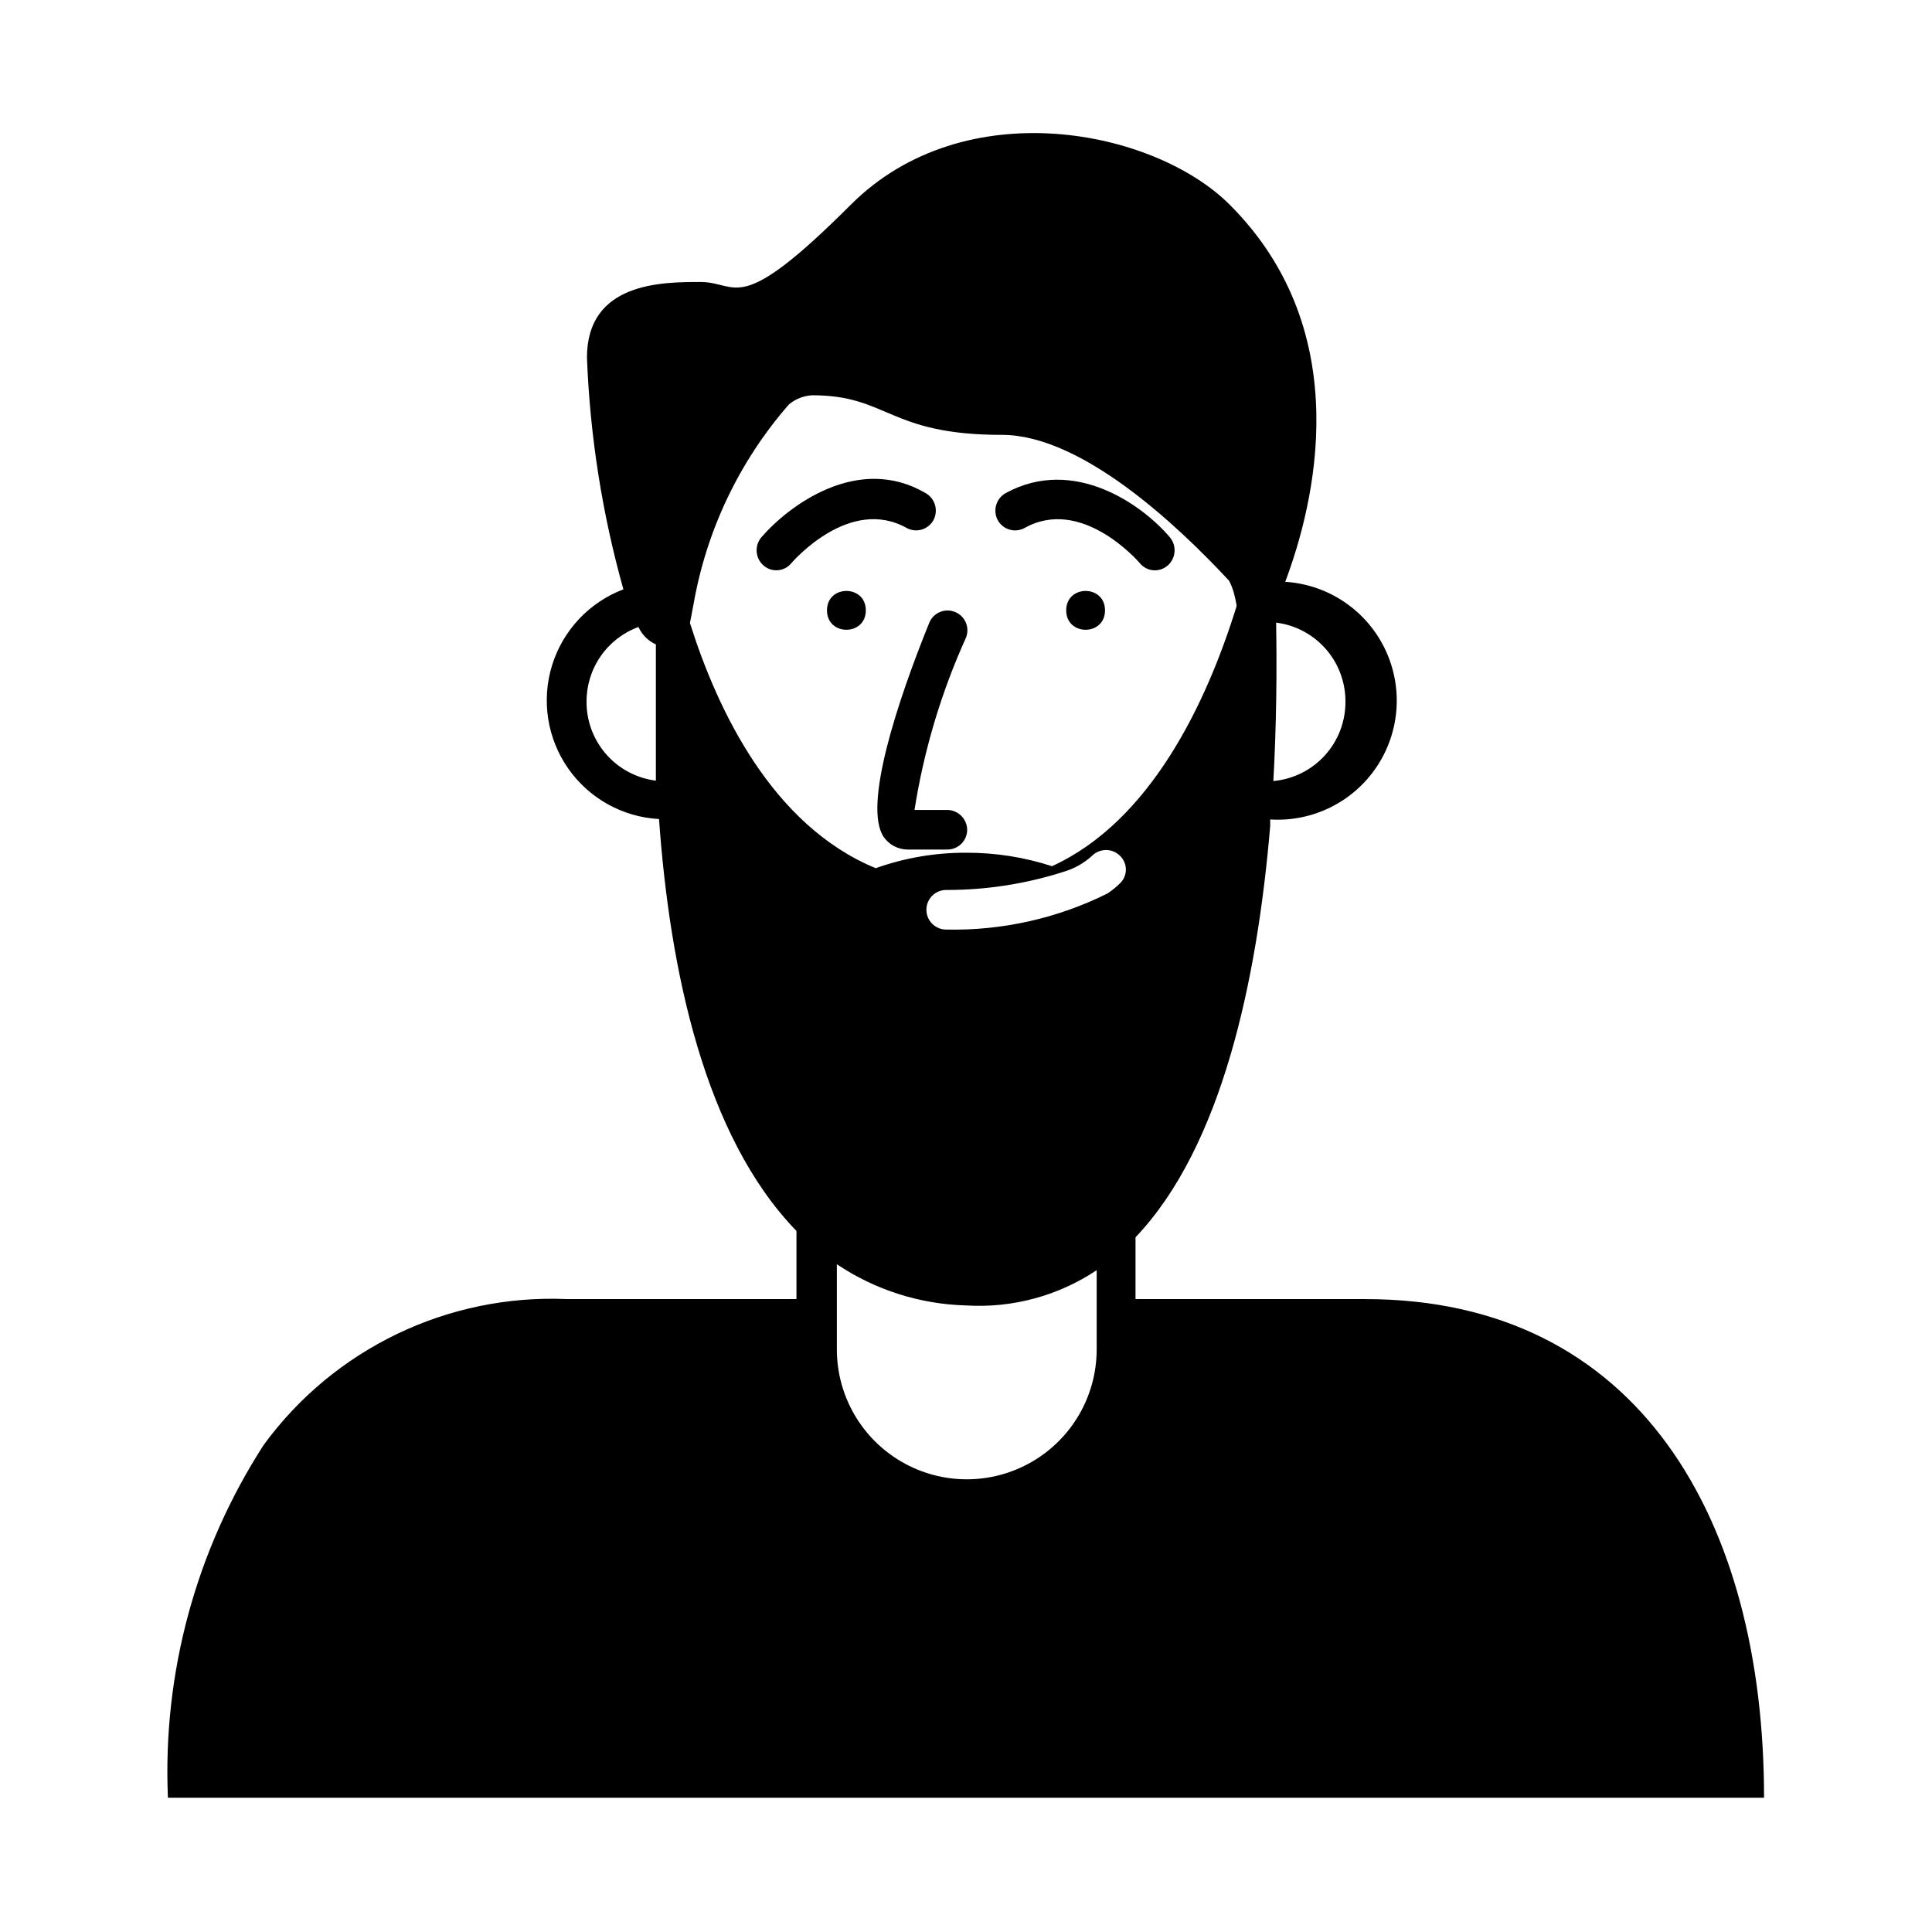 <?xml version="1.0" encoding="UTF-8"?>
<!-- Uploaded to: SVG Repo, www.svgrepo.com, Generator: SVG Repo Mixer Tools -->
<svg fill="#000000" width="800px" height="800px" version="1.1" viewBox="144 144 512 512" xmlns="http://www.w3.org/2000/svg">
 <g>
  <path d="m505.8 488.27h-60.879l0.004-16.375c22.883-24.035 32.223-68.016 35.688-108.95v-1.785 0.004c11.25 0.711 22.023-4.633 28.266-14.02 6.242-9.383 7-21.387 1.992-31.488-5.008-10.098-15.02-16.758-26.27-17.469 7.66-20.363 19.207-66.02-14.695-99.922-20.047-20.047-70.324-30.125-100.45 0-30.125 30.121-29.707 20.465-39.781 20.465-10.078 0-30.125 0-30.125 20.047v0.004c0.801 20.773 4.039 41.383 9.656 61.398-9.062 3.445-16.035 10.871-18.902 20.133-2.863 9.262-1.301 19.328 4.234 27.289 5.539 7.957 14.434 12.922 24.113 13.457 2.832 39.781 11.965 83.969 36.422 109.16v18.055h-60.879l0.004-0.004c-31.539-1.348-61.664 13.145-80.297 38.625-17.949 27.789-26.828 60.469-25.398 93.52h422.99c0-73.473-33.062-132.14-105.7-132.14zm-65.074-110.1c-0.992 0.98-2.086 1.859-3.254 2.621-13.258 6.594-27.914 9.871-42.719 9.555-2.898 0-5.246-2.352-5.246-5.25s2.348-5.246 5.246-5.246c10.691 0.027 21.32-1.641 31.488-4.934 2.648-0.832 5.086-2.227 7.137-4.094 0.984-0.996 2.328-1.555 3.727-1.555 1.398 0 2.742 0.559 3.727 1.555 1 0.965 1.559 2.305 1.539 3.695-0.02 1.391-0.617 2.715-1.645 3.652zm30.965-73.473c-7.871 25.402-22.672 56.887-48.91 68.855l-0.004-0.004c-7.352-2.394-15.043-3.598-22.773-3.566-8.156-0.027-16.25 1.359-23.934 4.094-27.5-11.336-41.984-41.984-49.227-64.969l0.945-4.934v-0.004c3.422-19.648 12.172-37.984 25.297-53.004 1.746-1.453 3.922-2.301 6.191-2.414 20.152 0 20.152 10.496 50.277 10.496 20.992 0 46.289 23.723 60.141 38.625 1.051 1.891 1.574 4.094 1.996 6.402zm28.863 25.297v-0.004c0.02 5.258-1.93 10.328-5.465 14.215-3.539 3.887-8.406 6.305-13.637 6.777 0.84-15.113 0.945-29.492 0.734-41.984 5.027 0.637 9.66 3.066 13.035 6.848s5.269 8.656 5.332 13.727zm-201.11 0v-0.004c-0.027-4.316 1.277-8.539 3.738-12.09 2.461-3.551 5.957-6.254 10.012-7.746 0.926 2.051 2.57 3.691 4.621 4.617v36.105 0.004c-5.156-0.648-9.891-3.188-13.281-7.125-3.394-3.934-5.207-8.988-5.09-14.184zm100.55 159.96c12.254 0.758 24.422-2.523 34.637-9.34v20.992c0 12.297-6.562 23.664-17.215 29.812-10.652 6.152-23.773 6.152-34.426 0-10.652-6.148-17.215-17.516-17.215-29.812v-22.566c10.145 6.801 22.008 10.586 34.219 10.914z"/>
  <path d="m373.45 305.75c0 6.856-10.289 6.856-10.289 0 0-6.859 10.289-6.859 10.289 0"/>
  <path d="m436.84 305.75c0 6.856-10.285 6.856-10.285 0 0-6.859 10.285-6.859 10.285 0"/>
  <path d="m391.39 281.81c1.34-2.555 0.41-5.711-2.098-7.137-17.949-10.496-36.316 3.359-43.559 11.754-1.848 2.246-1.57 5.551 0.629 7.453 1.051 0.91 2.422 1.355 3.809 1.238 1.383-0.121 2.66-0.793 3.539-1.867 0.629-0.734 15.535-17.738 30.543-9.34 1.227 0.668 2.664 0.824 4.004 0.434 1.34-0.395 2.469-1.309 3.133-2.535z"/>
  <path d="m410.5 274.68c-2.512 1.426-3.438 4.582-2.102 7.137 0.668 1.227 1.793 2.141 3.133 2.535 1.34 0.391 2.781 0.234 4.004-0.434 15.008-8.398 29.914 8.605 30.543 9.34 0.883 1.074 2.16 1.746 3.543 1.867 1.383 0.117 2.758-0.328 3.805-1.238 2.199-1.902 2.481-5.207 0.633-7.453-7.035-8.395-25.297-21.727-43.559-11.754z"/>
  <path d="m394.75 358.64h-8.398 0.004c2.473-15.766 7.062-31.121 13.645-45.656 1.07-2.699-0.246-5.75-2.941-6.824-2.695-1.074-5.75 0.242-6.82 2.938-8.5 20.992-17.527 48.492-12.07 56.68 1.449 2.106 3.844 3.363 6.402 3.359h10.496c1.391 0 2.727-0.555 3.711-1.539 0.984-0.984 1.535-2.316 1.535-3.711-0.027-1.438-0.633-2.805-1.68-3.793-1.043-0.984-2.445-1.512-3.883-1.453z"/>
 </g>
</svg>